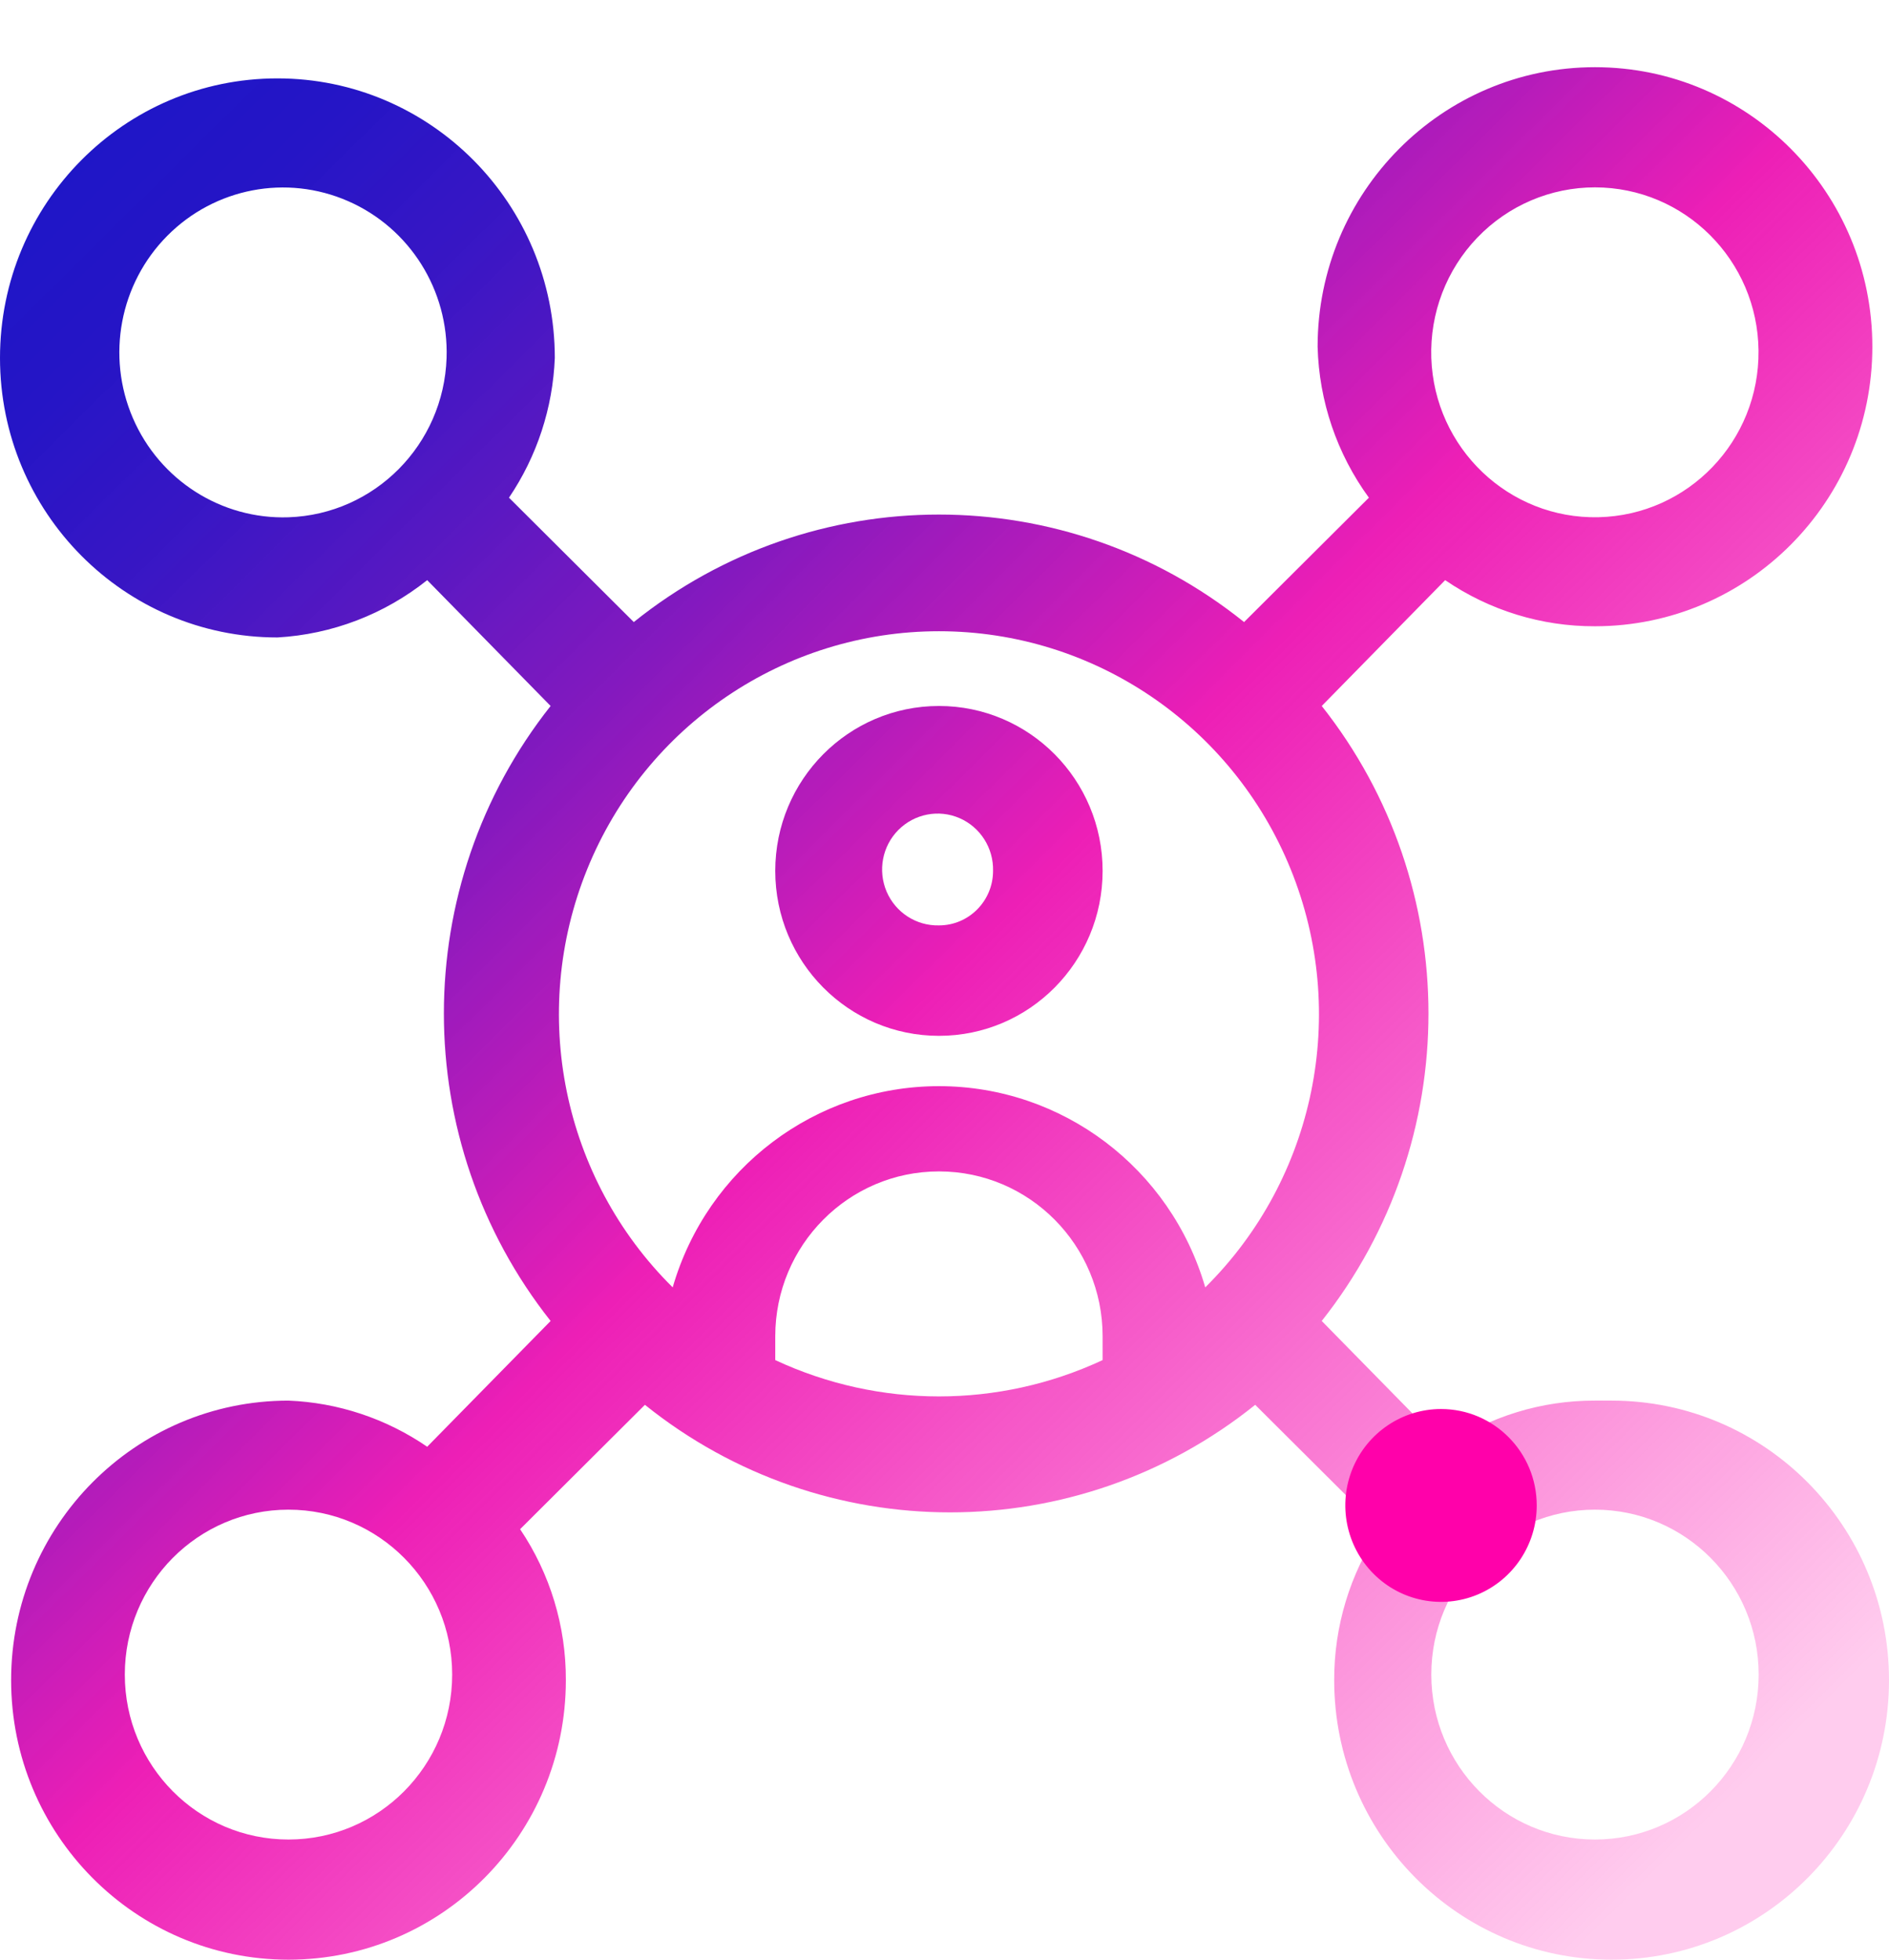 <?xml version="1.0" encoding="UTF-8"?>
<svg width="27px" height="28px" viewBox="0 0 27 28" version="1.1" xmlns="http://www.w3.org/2000/svg" xmlns:xlink="http://www.w3.org/1999/xlink">
    <title>icons BPO</title>
    <defs>
        <linearGradient x1="-205.522%" y1="-166.102%" x2="305.522%" y2="352.542%" id="linearGradient-1">
            <stop stop-color="#1F16C7" offset="0%"></stop>
            <stop stop-color="#2515C6" offset="6%"></stop>
            <stop stop-color="#3714C4" stop-opacity="0.99" offset="14%"></stop>
            <stop stop-color="#5411C0" stop-opacity="0.97" offset="22%"></stop>
            <stop stop-color="#7D0DBB" stop-opacity="0.95" offset="31%"></stop>
            <stop stop-color="#B008B4" stop-opacity="0.92" offset="40%"></stop>
            <stop stop-color="#EB03AD" stop-opacity="0.89" offset="49%"></stop>
            <stop stop-color="#F402AC" stop-opacity="0.56" offset="71%"></stop>
            <stop stop-color="#FF01AA" stop-opacity="0.2" offset="96%"></stop>
        </linearGradient>
        <linearGradient x1="4.907%" y1="4.801%" x2="94.507%" y2="95.199%" id="linearGradient-2">
            <stop stop-color="#1F16C7" offset="0%"></stop>
            <stop stop-color="#2515C6" offset="6%"></stop>
            <stop stop-color="#3714C4" stop-opacity="0.99" offset="14%"></stop>
            <stop stop-color="#5411C0" stop-opacity="0.97" offset="22%"></stop>
            <stop stop-color="#7D0DBB" stop-opacity="0.95" offset="31%"></stop>
            <stop stop-color="#B008B4" stop-opacity="0.92" offset="40%"></stop>
            <stop stop-color="#EB03AD" stop-opacity="0.89" offset="49%"></stop>
            <stop stop-color="#F402AC" stop-opacity="0.56" offset="71%"></stop>
            <stop stop-color="#FF01AA" stop-opacity="0.2" offset="96%"></stop>
        </linearGradient>
    </defs>
    <g id="Page-1" stroke="none" stroke-width="1" fill="none" fill-rule="evenodd">
        <g id="MaxContact-navigation-Solutions" transform="translate(-737, -188)" fill-rule="nonzero">
            <g id="Group" transform="translate(0, 107)">
                <g id="Scripting" transform="translate(737, 81)">
                    <g id="BPO" transform="translate(0, 0.96)">
                        <path d="M13.421,9.127 C12.129,9.127 11.081,10.182 11.081,11.483 C11.081,12.785 12.129,13.84 13.421,13.84 C14.713,13.84 15.76,12.785 15.76,11.483 C15.76,10.182 14.713,9.127 13.421,9.127 Z M13.421,12.262 C13.097,12.27 12.8,12.078 12.672,11.778 C12.545,11.478 12.611,11.13 12.84,10.899 C13.07,10.668 13.416,10.6 13.714,10.729 C14.012,10.858 14.202,11.157 14.194,11.483 C14.194,11.913 13.848,12.262 13.421,12.262 L13.421,12.262 Z" id="Shape" fill="url(#linearGradient-1)"></path>
                        <path d="M22.797,19.052 C22.034,19.049 21.288,19.279 20.656,19.711 L18.892,17.914 C20.926,15.343 20.926,11.697 18.892,9.127 L20.656,7.329 C21.288,7.761 22.034,7.991 22.797,7.988 C24.987,7.988 26.762,6.2 26.762,3.994 C26.762,1.788 24.987,0 22.797,0 C20.608,0 18.833,1.788 18.833,3.994 C18.853,4.772 19.109,5.524 19.566,6.151 L17.782,7.928 C15.23,5.88 11.611,5.88 9.059,7.928 L7.275,6.151 C7.675,5.56 7.902,4.868 7.93,4.154 C7.93,1.948 6.154,0.16 3.965,0.16 C1.775,0.16 0,1.948 0,4.154 C0,6.36 1.775,8.148 3.965,8.148 C4.745,8.104 5.493,7.818 6.106,7.329 L7.87,9.127 C5.836,11.697 5.836,15.343 7.87,17.914 L6.106,19.711 C5.519,19.309 4.832,19.08 4.123,19.052 C1.934,19.052 0.159,20.84 0.159,23.046 C0.159,25.252 1.934,27.04 4.123,27.04 C6.313,27.04 8.088,25.252 8.088,23.046 C8.091,22.277 7.863,21.525 7.434,20.889 L9.218,19.112 C11.77,21.161 15.389,21.161 17.941,19.112 L19.725,20.889 C19.296,21.525 19.068,22.277 19.07,23.046 C19.07,25.252 20.846,27.04 23.035,27.04 C25.225,27.04 27,25.252 27,23.046 C27,20.84 25.225,19.052 23.035,19.052 L22.797,19.052 Z M22.797,1.717 C24.079,1.718 25.121,2.757 25.135,4.048 C25.149,5.339 24.13,6.401 22.848,6.43 C21.567,6.459 20.502,5.444 20.458,4.154 C20.437,3.515 20.674,2.895 21.115,2.436 C21.556,1.976 22.163,1.717 22.797,1.717 L22.797,1.717 Z M4.123,6.431 C3.164,6.463 2.282,5.901 1.899,5.013 C1.517,4.126 1.712,3.093 2.391,2.409 C3.07,1.725 4.095,1.528 4.976,1.914 C5.857,2.299 6.415,3.187 6.383,4.154 C6.342,5.394 5.354,6.389 4.123,6.431 Z M4.123,25.323 C2.831,25.323 1.784,24.268 1.784,22.966 C1.784,21.665 2.831,20.61 4.123,20.61 C5.415,20.61 6.463,21.665 6.463,22.966 C6.463,24.268 5.415,25.323 4.123,25.323 Z M15.76,18.473 C14.276,19.165 12.565,19.165 11.081,18.473 L11.081,18.133 C11.081,16.832 12.129,15.777 13.421,15.777 C14.713,15.777 15.76,16.832 15.76,18.133 L15.76,18.473 Z M17.227,17.434 C16.733,15.73 15.183,14.559 13.421,14.559 C11.659,14.559 10.108,15.73 9.615,17.434 C8.041,15.877 7.558,13.516 8.393,11.459 C9.228,9.402 11.215,8.059 13.421,8.059 C15.627,8.059 17.613,9.402 18.448,11.459 C19.283,13.516 18.801,15.877 17.227,17.434 L17.227,17.434 Z M22.797,25.323 C21.505,25.323 20.458,24.268 20.458,22.966 C20.458,21.665 21.505,20.61 22.797,20.61 C24.089,20.61 25.137,21.665 25.137,22.966 C25.137,24.268 24.089,25.323 22.797,25.323 Z" id="Shape" fill="url(#linearGradient-2)"></path>
                        <path d="M21.965,20.55 C21.965,21.107 21.631,21.61 21.12,21.823 C20.609,22.036 20.021,21.918 19.63,21.524 C19.239,21.13 19.121,20.537 19.333,20.022 C19.545,19.508 20.044,19.172 20.597,19.172 C21.352,19.172 21.965,19.789 21.965,20.55" id="Path" fill="#FF01AA"></path>
                    </g>
                </g>
            </g>
        </g>
    </g>
</svg>